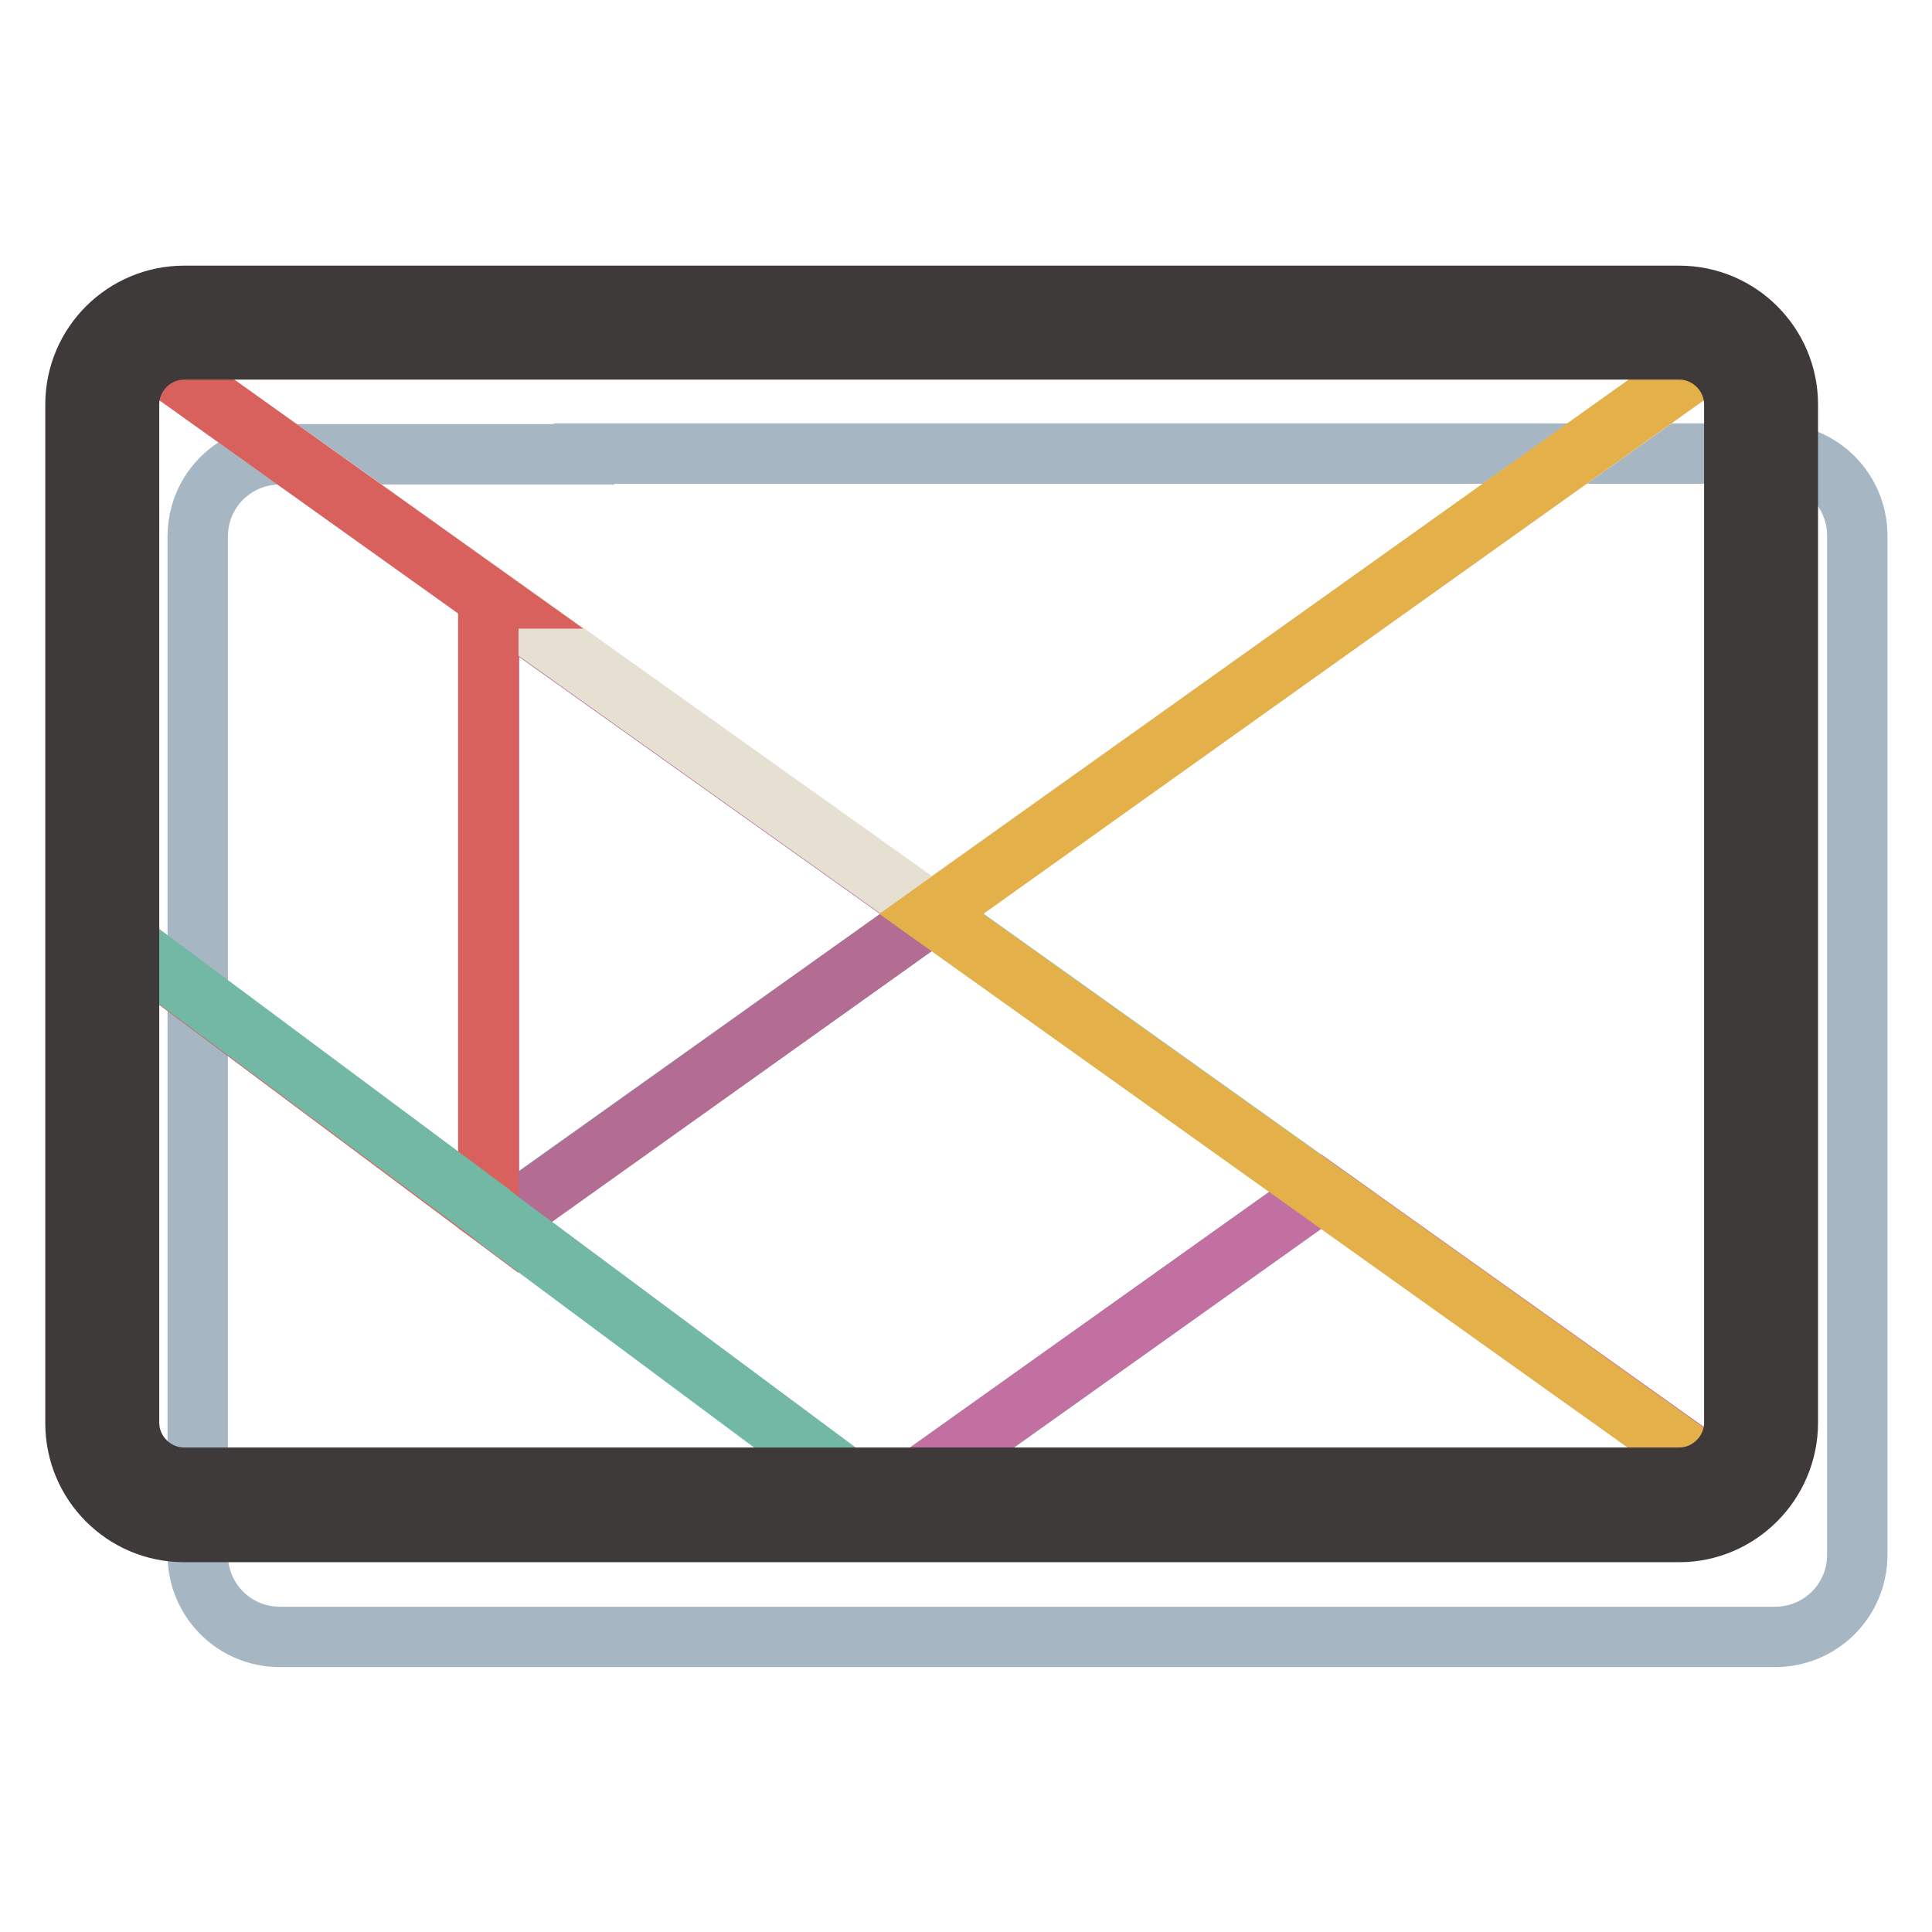 <?xml version="1.0" encoding="utf-8"?>
<!-- Svg Vector Icons : http://www.onlinewebfonts.com/icon -->
<!DOCTYPE svg PUBLIC "-//W3C//DTD SVG 1.1//EN" "http://www.w3.org/Graphics/SVG/1.1/DTD/svg11.dtd">
<svg version="1.1" xmlns="http://www.w3.org/2000/svg" xmlns:xlink="http://www.w3.org/1999/xlink" x="0px" y="0px" viewBox="0 0 256 256" enable-background="new 0 0 256 256" xml:space="preserve">
<g> <path stroke-width="8" fill-opacity="0" stroke="#a6b6c3"  d="M77.4,60.2H37.1c-6,0-10.9,4.8-10.9,10.9V206c0,6,4.8,10.9,10.9,10.9h198.1c6,0,10.9-4.8,10.9-10.9V71 c0-6-4.8-10.9-10.9-10.9H77.4z"/> <path stroke-width="8" fill-opacity="0" stroke="#93cde2"  d="M66.3,161.8l50.5,37.6l58.3-41.5l-51.6-36.8L66.3,161.8z"/> <path stroke-width="8" fill-opacity="0" stroke="#b36d93"  d="M64.8,79.3v81.4l1.6,1.1l57.1-40.7L64.8,79.3z"/> <path stroke-width="8" fill-opacity="0" stroke="#e5e0d2"  d="M64.8,42.8H22.6c-2.8,0-4,3.6-1.7,5.2l43.9,31.2l57,40.6c1,0.7,2.3,0.7,3.3,0L226,48 c2.3-1.6,1.1-5.2-1.7-5.2H64.8z"/> <path stroke-width="8" fill-opacity="0" stroke="#c170a1"  d="M116.8,199.4h108.1c2.6,0,3.7-3.4,1.6-4.9l-51.4-36.6L116.8,199.4z"/> <path stroke-width="8" fill-opacity="0" stroke="#e3b049"  d="M123.4,121.1l51.6,36.8l51.9,37c2.7,1.9,6.4,0,6.4-3.3V52.3c0-4-4.5-6.3-7.8-4L123.4,121.1z"/> <path stroke-width="8" fill-opacity="0" stroke="#d8605d"  d="M64.8,79.3L18.7,46.4c-2.2-1.6-5.2,0-5.2,2.7v73.4l51.2,38.2V79.3z"/> <path stroke-width="8" fill-opacity="0" stroke="#d71718"  d="M116.8,199.4"/> <path stroke-width="8" fill-opacity="0" stroke="#73b8a5"  d="M66.3,161.8l-1.5-1.2l-51.2-38.1v63.1c0,7.6,6.2,13.8,13.8,13.8h89.5L66.3,161.8z"/> <path stroke-width="8" fill-opacity="0" stroke="#3e3a39"  d="M222.5,203H24.4c-8,0-14.4-6.5-14.4-14.4V53.6c0-8,6.5-14.4,14.4-14.4h198.1c8,0,14.4,6.5,14.4,14.4v134.9 C236.9,196.5,230.4,203,222.5,203z M24.4,46.3c-4,0-7.3,3.3-7.3,7.3v134.9c0,4,3.3,7.3,7.3,7.3h198.1c4,0,7.3-3.3,7.3-7.3V53.6 c0-4-3.3-7.3-7.3-7.3L24.4,46.3L24.4,46.3z"/></g>
</svg>